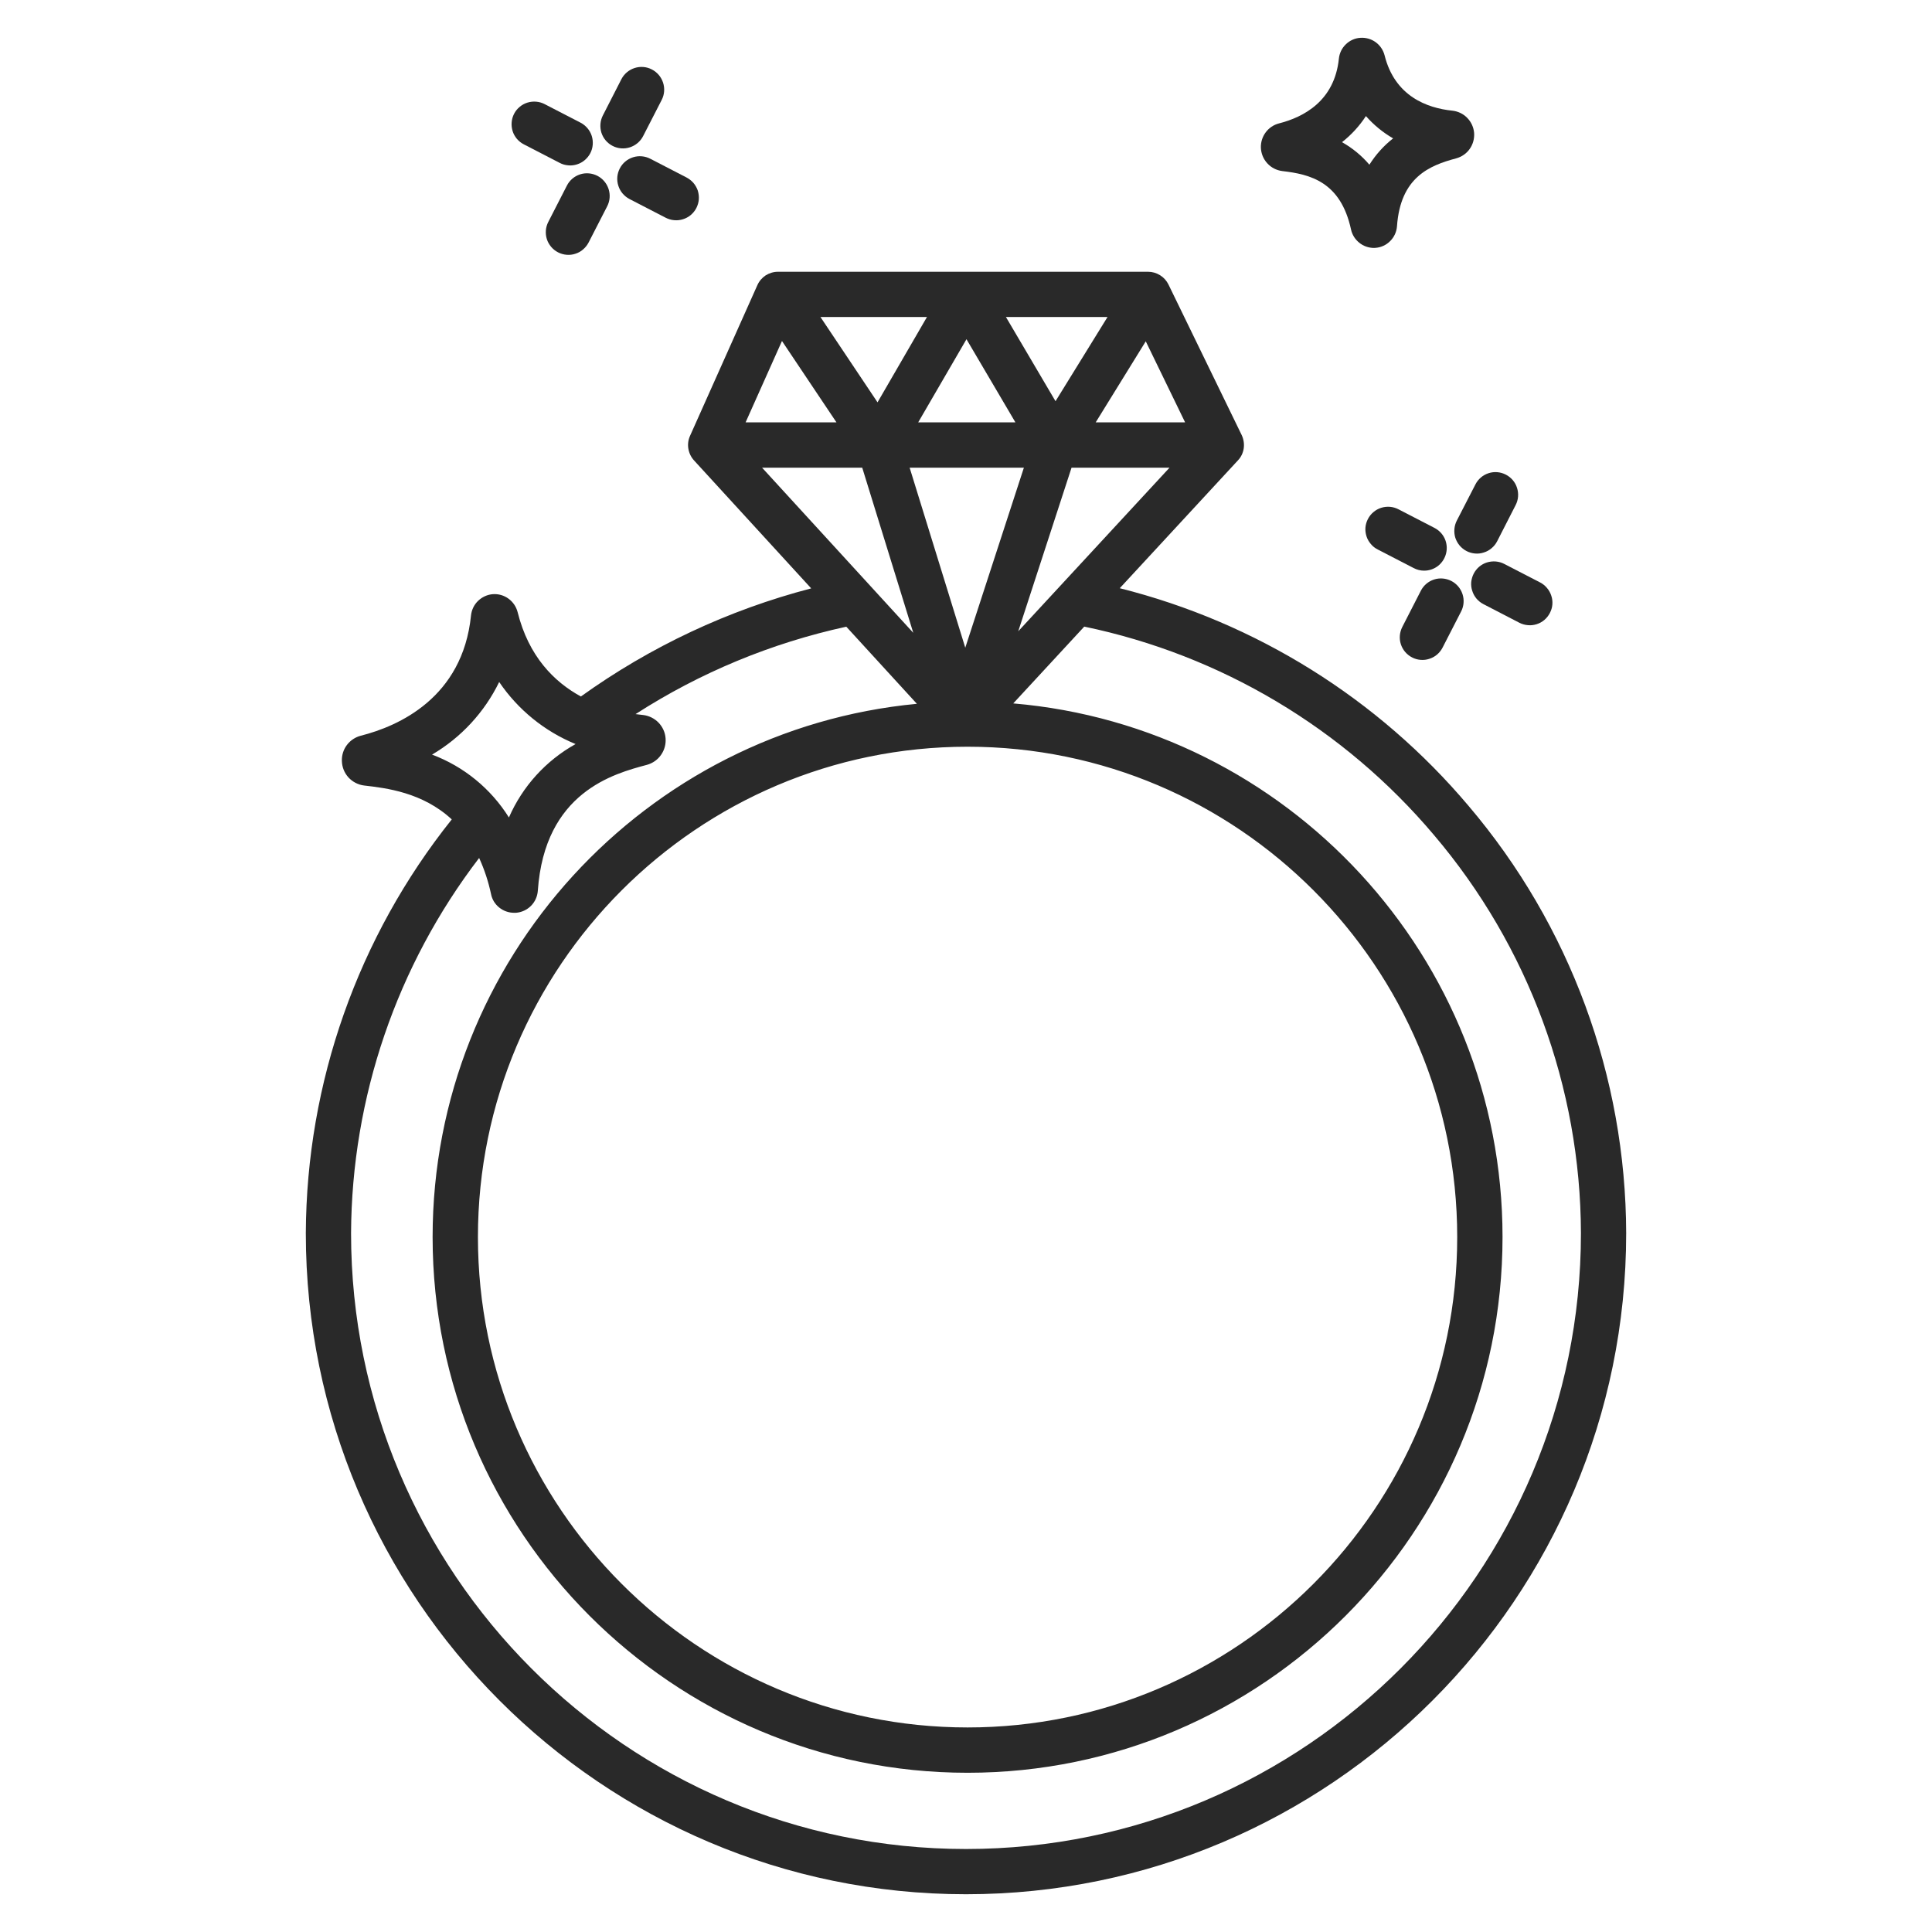 <svg width="24" height="24" viewBox="0 0 24 24" fill="none" xmlns="http://www.w3.org/2000/svg">
<path d="M18.043 1.375C17.729 1.343 17.327 1.197 17.2 0.688C17.183 0.622 17.144 0.564 17.089 0.524C17.034 0.484 16.966 0.465 16.898 0.47C16.831 0.474 16.767 0.503 16.718 0.551C16.669 0.598 16.639 0.661 16.632 0.729C16.578 1.251 16.199 1.454 15.888 1.533C15.822 1.55 15.764 1.589 15.723 1.644C15.682 1.699 15.661 1.766 15.663 1.835C15.666 1.907 15.694 1.976 15.743 2.029C15.791 2.082 15.858 2.116 15.929 2.125C16.275 2.165 16.654 2.257 16.783 2.851C16.797 2.916 16.833 2.973 16.885 3.015C16.936 3.057 17 3.079 17.066 3.08C17.073 3.08 17.08 3.08 17.086 3.079C17.156 3.074 17.221 3.044 17.27 2.994C17.319 2.945 17.349 2.88 17.354 2.81V2.81C17.397 2.202 17.756 2.056 18.09 1.967C18.158 1.948 18.218 1.907 18.258 1.849C18.298 1.792 18.317 1.722 18.312 1.651C18.306 1.581 18.276 1.515 18.227 1.465C18.178 1.414 18.113 1.383 18.043 1.375H18.043ZM17.011 2.046C16.915 1.933 16.8 1.839 16.671 1.766C16.787 1.675 16.887 1.566 16.968 1.442C17.065 1.552 17.179 1.646 17.306 1.719C17.189 1.81 17.09 1.921 17.011 2.046Z" fill="#292929"/>
<path d="M18.706 5.896C18.64 5.862 18.563 5.855 18.492 5.878C18.421 5.901 18.362 5.951 18.328 6.018L18.097 6.467C18.08 6.5 18.07 6.536 18.067 6.573C18.064 6.61 18.068 6.647 18.079 6.682C18.091 6.717 18.109 6.75 18.133 6.778C18.157 6.806 18.186 6.829 18.219 6.846C18.252 6.863 18.288 6.873 18.325 6.876C18.361 6.879 18.398 6.875 18.433 6.863C18.469 6.852 18.501 6.834 18.529 6.81C18.558 6.786 18.581 6.757 18.598 6.724L18.828 6.274C18.862 6.208 18.868 6.131 18.845 6.06C18.823 5.989 18.772 5.93 18.706 5.896Z" fill="#292929"/>
<path d="M17.542 8.167C17.574 8.184 17.61 8.194 17.647 8.197C17.684 8.2 17.721 8.196 17.756 8.184C17.791 8.173 17.824 8.155 17.852 8.131C17.88 8.107 17.903 8.078 17.92 8.045L18.151 7.595C18.185 7.529 18.191 7.452 18.168 7.381C18.145 7.31 18.095 7.251 18.029 7.217C17.962 7.183 17.885 7.176 17.814 7.199C17.743 7.222 17.684 7.272 17.65 7.339L17.42 7.788C17.386 7.855 17.379 7.932 17.402 8.003C17.425 8.074 17.475 8.133 17.542 8.167Z" fill="#292929"/>
<path d="M18.307 7.126C18.29 7.159 18.28 7.195 18.276 7.231C18.273 7.268 18.277 7.305 18.289 7.34C18.3 7.376 18.318 7.408 18.342 7.437C18.366 7.465 18.395 7.488 18.428 7.505L18.874 7.736C18.907 7.753 18.943 7.763 18.98 7.766C19.017 7.77 19.054 7.765 19.089 7.754C19.124 7.743 19.157 7.725 19.185 7.701C19.213 7.677 19.236 7.648 19.253 7.615C19.27 7.582 19.281 7.547 19.284 7.51C19.287 7.473 19.283 7.436 19.271 7.401C19.26 7.366 19.242 7.333 19.218 7.305C19.195 7.277 19.166 7.253 19.133 7.236L18.686 7.005C18.653 6.988 18.617 6.978 18.581 6.975C18.544 6.972 18.507 6.976 18.471 6.987C18.436 6.998 18.404 7.016 18.375 7.04C18.347 7.064 18.324 7.093 18.307 7.126Z" fill="#292929"/>
<path d="M17.691 7.089C17.754 7.089 17.815 7.068 17.865 7.029C17.914 6.99 17.949 6.935 17.964 6.874C17.979 6.813 17.973 6.748 17.947 6.691C17.921 6.634 17.876 6.587 17.82 6.558L17.373 6.327C17.34 6.31 17.304 6.299 17.267 6.296C17.231 6.293 17.193 6.297 17.158 6.308C17.123 6.319 17.09 6.337 17.062 6.361C17.033 6.385 17.01 6.414 16.993 6.447C16.976 6.48 16.965 6.516 16.962 6.553C16.959 6.59 16.964 6.627 16.975 6.662C16.986 6.697 17.005 6.73 17.029 6.758C17.052 6.786 17.082 6.81 17.115 6.826L17.562 7.057C17.602 7.078 17.646 7.089 17.691 7.089Z" fill="#292929"/>
<path d="M8.098 0.863C8.032 0.828 7.954 0.822 7.883 0.845C7.812 0.868 7.753 0.918 7.719 0.984L7.489 1.434C7.455 1.5 7.449 1.578 7.471 1.649C7.494 1.72 7.544 1.779 7.611 1.813C7.677 1.847 7.754 1.853 7.825 1.83C7.896 1.807 7.955 1.757 7.989 1.691L8.22 1.241C8.254 1.175 8.26 1.098 8.237 1.027C8.214 0.956 8.164 0.897 8.098 0.863Z" fill="#292929"/>
<path d="M7.042 2.306L6.812 2.755C6.795 2.788 6.784 2.824 6.781 2.861C6.778 2.898 6.782 2.935 6.793 2.97C6.804 3.006 6.823 3.038 6.847 3.067C6.871 3.095 6.9 3.118 6.933 3.135C6.966 3.152 7.002 3.162 7.039 3.165C7.076 3.168 7.113 3.164 7.148 3.152C7.183 3.141 7.216 3.123 7.244 3.098C7.272 3.074 7.295 3.045 7.312 3.012L7.543 2.562C7.577 2.496 7.583 2.419 7.56 2.348C7.537 2.277 7.487 2.218 7.421 2.184C7.354 2.15 7.277 2.143 7.206 2.166C7.135 2.189 7.076 2.239 7.042 2.306Z" fill="#292929"/>
<path d="M7.699 2.093C7.665 2.159 7.658 2.236 7.681 2.307C7.703 2.378 7.753 2.437 7.819 2.472L8.266 2.703C8.299 2.72 8.335 2.732 8.373 2.735C8.41 2.739 8.447 2.735 8.483 2.724C8.519 2.713 8.552 2.695 8.581 2.671C8.609 2.647 8.633 2.618 8.65 2.585C8.667 2.551 8.678 2.515 8.681 2.478C8.684 2.441 8.679 2.403 8.668 2.367C8.656 2.332 8.637 2.299 8.613 2.271C8.588 2.243 8.558 2.22 8.525 2.203L8.078 1.972C8.012 1.938 7.934 1.931 7.863 1.954C7.792 1.977 7.733 2.026 7.699 2.093Z" fill="#292929"/>
<path d="M7.212 1.524L6.765 1.293C6.732 1.276 6.697 1.266 6.66 1.263C6.623 1.26 6.586 1.264 6.551 1.275C6.516 1.286 6.483 1.304 6.455 1.328C6.426 1.352 6.403 1.381 6.386 1.414C6.369 1.447 6.359 1.483 6.356 1.52C6.353 1.556 6.357 1.593 6.368 1.629C6.379 1.664 6.397 1.696 6.421 1.725C6.445 1.753 6.474 1.776 6.507 1.793L6.954 2.024C6.986 2.041 7.022 2.051 7.059 2.054C7.096 2.058 7.133 2.053 7.168 2.042C7.203 2.031 7.236 2.013 7.264 1.989C7.292 1.965 7.316 1.936 7.333 1.903C7.35 1.871 7.36 1.835 7.363 1.798C7.366 1.761 7.362 1.724 7.351 1.689C7.34 1.654 7.322 1.621 7.298 1.593C7.274 1.565 7.245 1.541 7.212 1.524Z" fill="#292929"/>
<path d="M13.91 7.307L15.378 5.719C15.417 5.678 15.442 5.626 15.45 5.57C15.458 5.514 15.449 5.456 15.425 5.405L14.515 3.534C14.492 3.487 14.456 3.447 14.411 3.419C14.366 3.391 14.315 3.376 14.262 3.376H9.664C9.61 3.376 9.557 3.392 9.511 3.421C9.466 3.451 9.43 3.493 9.408 3.543L8.572 5.414C8.549 5.464 8.542 5.52 8.551 5.574C8.56 5.628 8.584 5.678 8.621 5.719L10.077 7.309C9.049 7.577 8.079 8.032 7.216 8.652C6.882 8.47 6.567 8.153 6.43 7.604C6.413 7.537 6.373 7.478 6.317 7.437C6.261 7.396 6.192 7.376 6.123 7.381C6.054 7.386 5.989 7.416 5.939 7.464C5.889 7.512 5.858 7.577 5.851 7.646C5.747 8.669 4.949 9.021 4.483 9.139C4.413 9.157 4.352 9.198 4.309 9.255C4.266 9.312 4.244 9.383 4.247 9.454C4.249 9.53 4.278 9.602 4.329 9.658C4.38 9.713 4.449 9.749 4.524 9.758C4.794 9.789 5.249 9.842 5.612 10.179C4.446 11.639 3.807 13.45 3.799 15.319C3.799 19.847 7.478 23.531 12 23.531C16.522 23.531 20.201 19.847 20.201 15.319C20.196 13.373 19.503 11.493 18.243 10.011C17.118 8.678 15.602 7.732 13.91 7.307ZM12.649 7.842L13.311 5.81H14.528L12.649 7.842ZM11.991 8.046L11.3 5.81H12.719L11.991 8.046ZM12.02 9.276C15.373 9.276 18.102 12.008 18.102 15.367C18.102 18.726 15.373 21.459 12.02 21.459C8.666 21.459 5.937 18.727 5.937 15.367C5.937 12.008 8.666 9.276 12.02 9.276ZM14.722 5.247H13.611L14.233 4.24L14.722 5.247ZM13.758 3.938L13.112 4.984L12.496 3.938H13.758ZM12.006 4.214L12.614 5.247H11.406L12.006 4.214ZM11.515 3.938L10.901 4.998L10.192 3.938H11.515ZM9.714 4.236L10.391 5.247H9.262L9.714 4.236ZM9.467 5.81H10.711L11.345 7.861L9.467 5.81ZM5.367 9.374C5.728 9.162 6.018 8.848 6.201 8.472C6.435 8.817 6.765 9.085 7.15 9.243C6.782 9.448 6.491 9.768 6.322 10.155C6.098 9.797 5.762 9.522 5.367 9.374H5.367ZM12 22.969C7.788 22.969 4.361 19.537 4.361 15.319C4.369 13.633 4.928 11.996 5.952 10.658C6.018 10.802 6.067 10.952 6.1 11.107C6.113 11.173 6.149 11.232 6.202 11.274C6.254 11.316 6.319 11.339 6.386 11.339C6.394 11.339 6.401 11.339 6.408 11.339C6.479 11.334 6.546 11.303 6.596 11.253C6.646 11.203 6.676 11.136 6.681 11.065C6.766 9.84 7.624 9.611 8.037 9.501C8.108 9.481 8.17 9.438 8.212 9.377C8.254 9.317 8.274 9.244 8.268 9.171C8.263 9.098 8.231 9.029 8.18 8.976C8.129 8.924 8.061 8.89 7.988 8.882C7.958 8.879 7.927 8.875 7.895 8.871C8.696 8.355 9.582 7.988 10.513 7.785L11.39 8.743C8.02 9.062 5.374 11.911 5.374 15.367C5.374 19.037 8.355 22.022 12.02 22.022C15.684 22.022 18.665 19.037 18.665 15.367C18.665 11.89 15.986 9.027 12.587 8.738L13.469 7.784C15.166 8.137 16.696 9.049 17.814 10.374C18.987 11.755 19.634 13.507 19.639 15.319C19.639 19.537 16.212 22.969 12 22.969Z" fill="#292929"/>
</svg>
